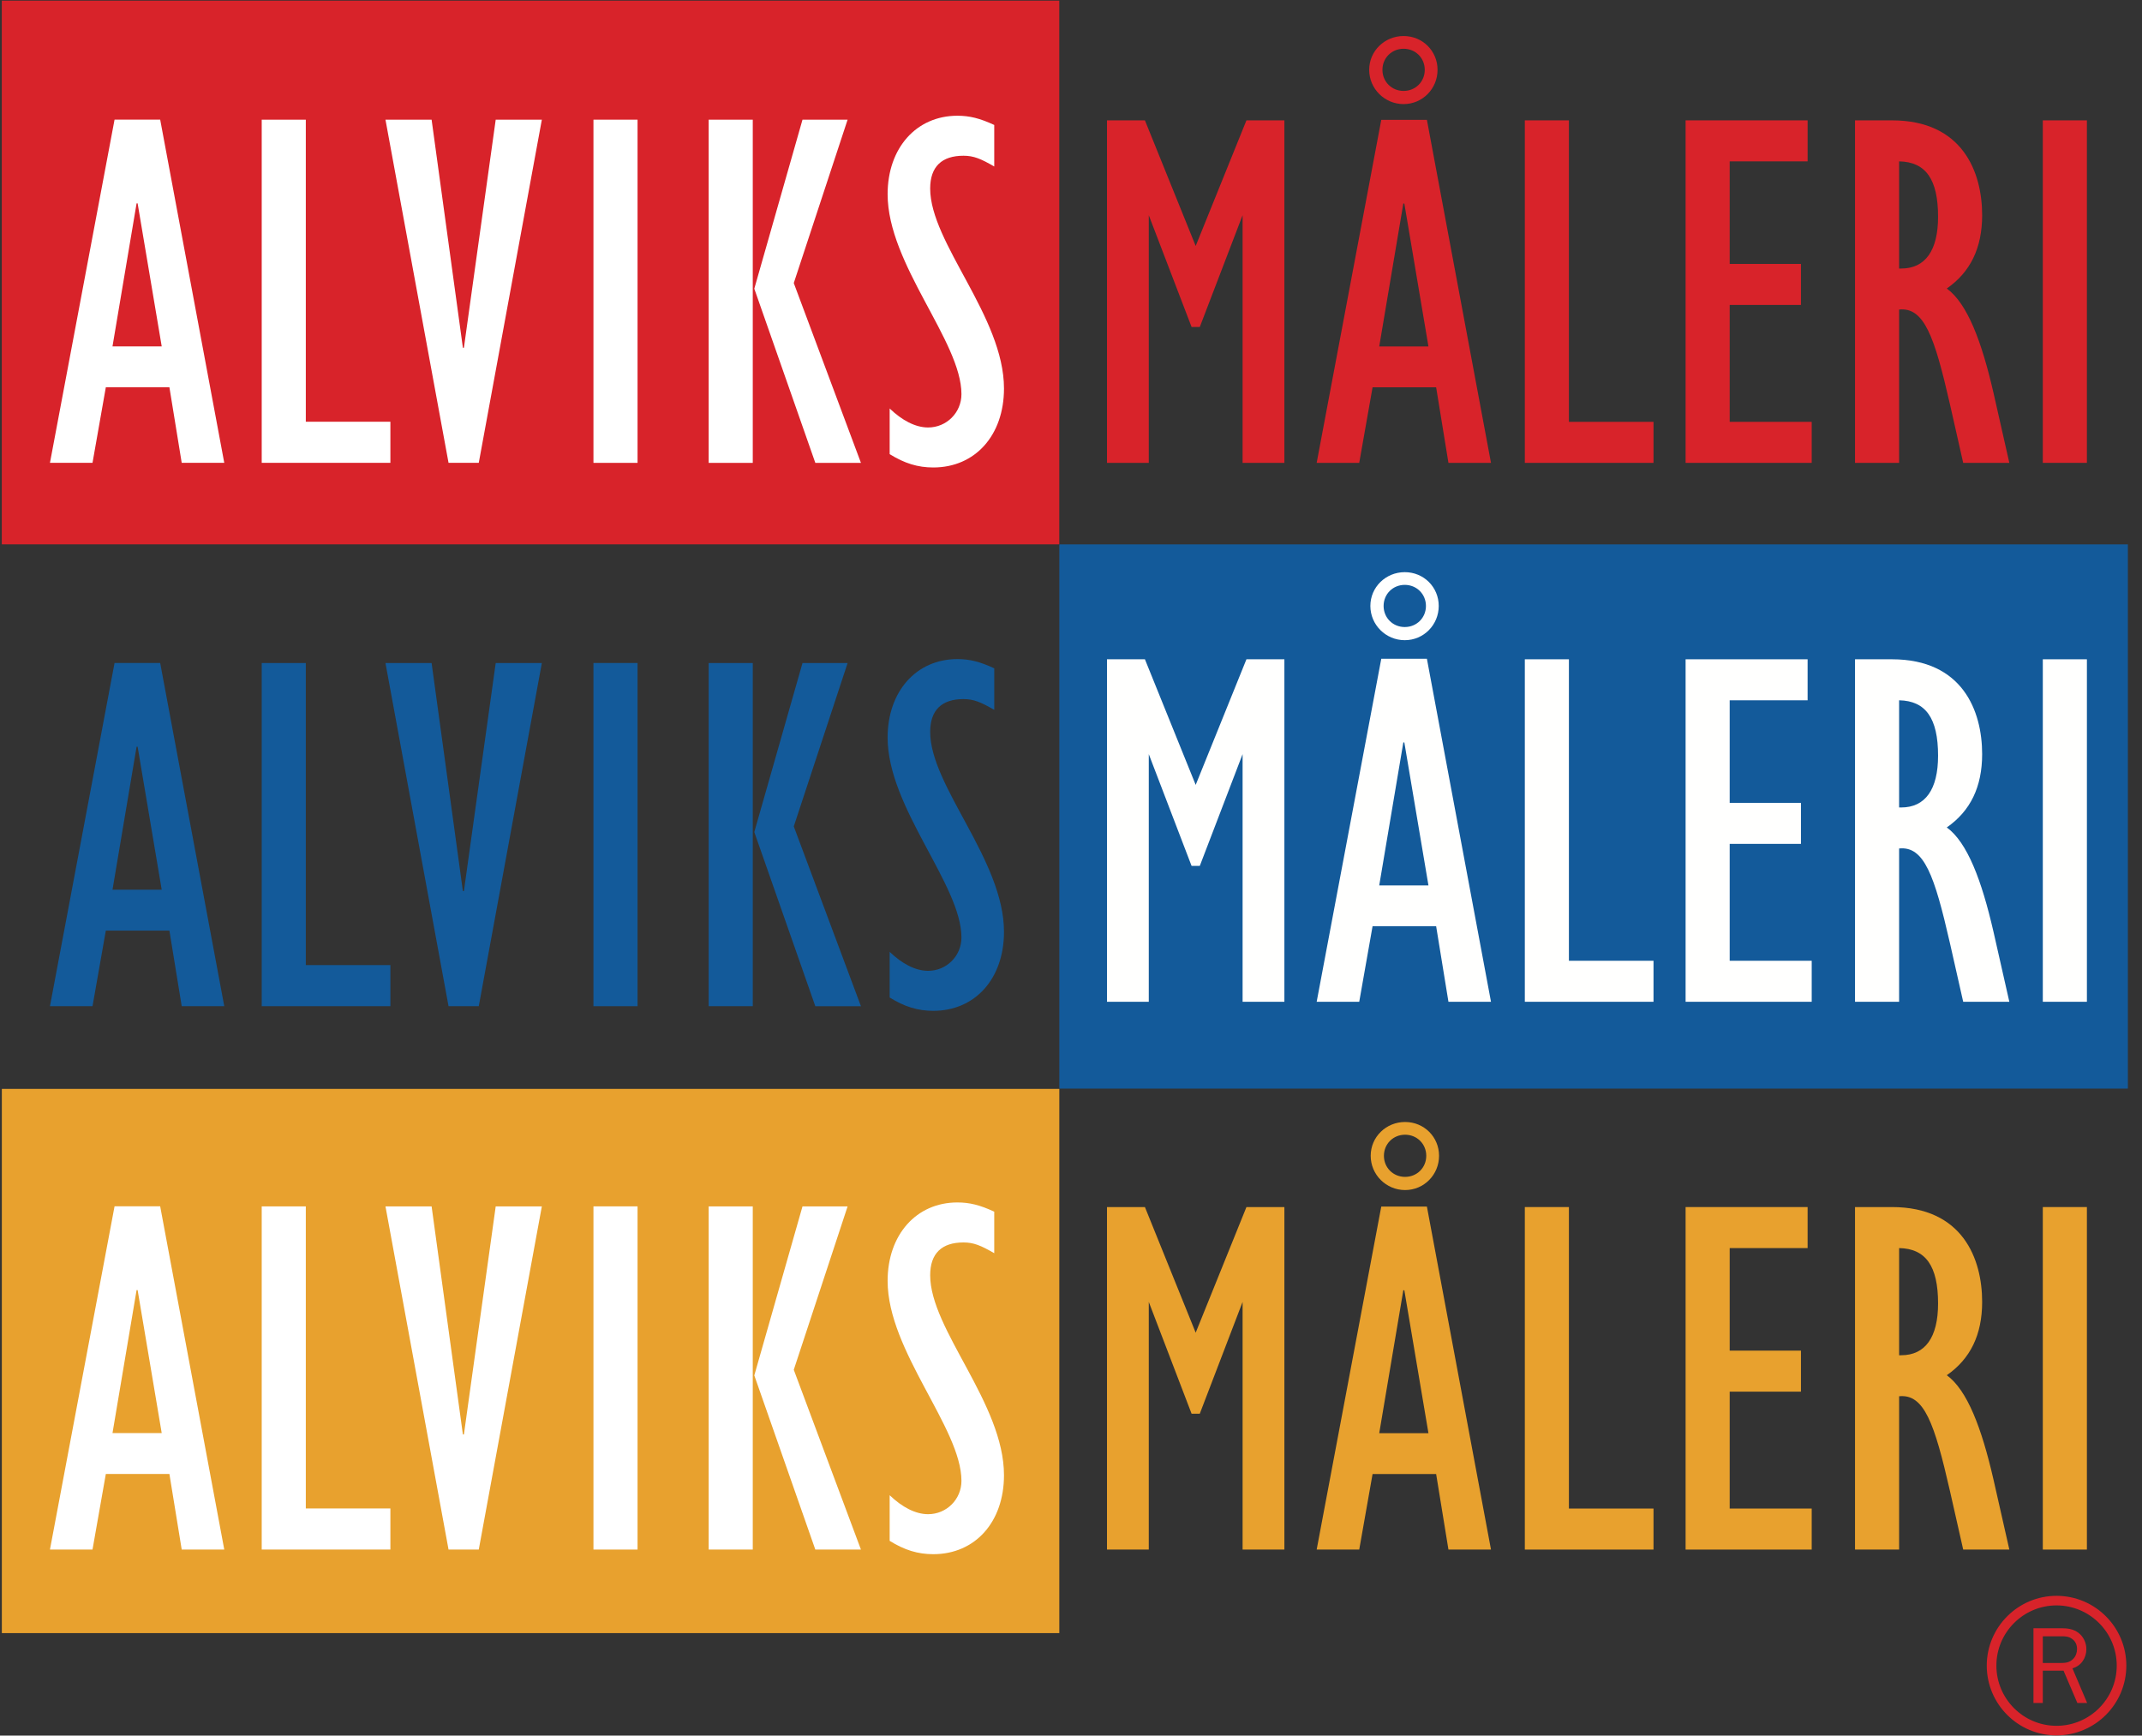 <?xml version="1.0" encoding="UTF-8"?> <svg xmlns="http://www.w3.org/2000/svg" xmlns:xlink="http://www.w3.org/1999/xlink" width="137px" height="111px" viewBox="0 0 137 111"><rect x="0" y="0" width="137" height="111" fill="#333333" stroke="none"/><!-- Generator: Sketch 48.2 (47327) - http://www.bohemiancoding.com/sketch --><title>Alviks Måleri Logo Vektoriserad</title><desc>Created with Sketch.</desc><defs></defs><g id="Page-1" stroke="none" stroke-width="1" fill="none" fill-rule="evenodd"><g id="Alviks-Måleri-Logo-Vektoriserad" transform="translate(0, -1)"><polygon id="Fill-1" fill="#D8232A" points="0.115 35.813 67.75 35.813 67.75 1.04 0.115 1.04"></polygon><polygon id="Fill-2" fill="#135A9A" points="67.754 70.622 136.097 70.622 136.097 35.816 67.754 35.816"></polygon><polygon id="Fill-3" fill="#E8A12E" points="0.118 105.445 67.753 105.445 67.753 70.639 0.118 70.639"></polygon><path d="M7.195,23.152 L8.736,14.006 L8.802,14.006 L10.343,23.152 L7.195,23.152 Z M3.195,30.6 L5.917,30.6 L6.769,25.766 L10.835,25.766 L11.622,30.6 L14.344,30.6 L10.245,8.649 L7.327,8.649 L3.195,30.6 Z" id="Fill-4" fill="#FFFFFF"></path><polyline id="Fill-5" fill="#FFFFFF" points="16.739 8.654 19.559 8.654 19.559 27.972 24.969 27.972 24.969 30.6 16.739 30.6 16.739 8.654"></polyline><polyline id="Fill-6" fill="#FFFFFF" points="24.654 8.653 27.605 8.653 29.606 23.24 29.671 23.24 31.705 8.653 34.656 8.653 30.622 30.599 28.688 30.599 24.654 8.653"></polyline><polygon id="Fill-7" fill="#FFFFFF" points="37.957 30.602 40.777 30.602 40.777 8.653 37.957 8.653"></polygon><path d="M45.326,30.602 L48.146,30.602 L48.146,8.654 L45.326,8.654 L45.326,30.602 Z M48.244,19.463 L51.327,8.654 L54.212,8.654 L50.769,19.103 L55.065,30.602 L52.147,30.602 L48.244,19.463 Z" id="Fill-8" fill="#FFFFFF"></path><path d="M56.902,27.126 C57.689,27.88 58.542,28.339 59.361,28.339 C60.542,28.339 61.493,27.388 61.493,26.208 C61.493,22.83 56.771,17.911 56.771,13.419 C56.771,10.468 58.607,8.402 61.231,8.402 C62.018,8.402 62.673,8.566 63.591,8.992 L63.591,11.648 C62.739,11.156 62.28,10.96 61.624,10.96 C60.247,10.96 59.493,11.648 59.493,13.059 C59.493,16.534 64.214,21.256 64.214,25.847 C64.214,28.831 62.378,30.897 59.69,30.897 C58.706,30.897 57.853,30.635 56.902,30.044 L56.902,27.126" id="Fill-9" fill="#FFFFFF"></path><polyline id="Fill-10" fill="#D8232A" points="79.721 8.697 82.148 8.697 82.148 30.602 79.475 30.602 79.475 14.764 76.737 21.912 76.212 21.912 73.475 14.764 73.475 30.602 70.802 30.602 70.802 8.697 73.228 8.697 76.475 16.731 79.721 8.697"></polyline><path d="M84.213,30.602 L86.935,30.602 L87.788,25.77 L91.854,25.77 L92.641,30.602 L95.362,30.602 L91.263,8.664 L88.345,8.664 L84.213,30.602 Z M88.214,23.158 L89.755,14.018 L89.82,14.018 L91.362,23.158 L88.214,23.158 Z" id="Fill-11" fill="#D8232A"></path><polyline id="Fill-12" fill="#D8232A" points="97.526 8.697 100.346 8.697 100.346 27.979 105.757 27.979 105.757 30.602 97.526 30.602 97.526 8.697"></polyline><polyline id="Fill-13" fill="#D8232A" points="107.809 8.697 115.613 8.697 115.613 11.32 110.629 11.32 110.629 17.879 115.187 17.879 115.187 20.502 110.629 20.502 110.629 27.979 115.875 27.979 115.875 30.602 107.809 30.602 107.809 8.697"></polyline><path d="M121.465,18.174 L121.465,11.32 C123.17,11.353 123.957,12.468 123.957,14.862 C123.957,17.026 123.137,18.174 121.596,18.174 L121.465,18.174 Z M118.645,30.602 L121.465,30.602 L121.465,20.797 C123.071,20.633 123.728,22.535 124.711,26.831 L125.564,30.602 L128.515,30.602 L127.498,26.109 C126.744,22.83 125.826,20.403 124.514,19.452 C126.023,18.403 126.776,16.862 126.776,14.764 C126.776,12.009 125.53,8.697 121.006,8.697 L118.645,8.697 L118.645,30.602 Z" id="Fill-14" fill="#D8232A"></path><polygon id="Fill-15" fill="#D8232A" points="130.656 30.601 133.476 30.601 133.476 8.697 130.656 8.697"></polygon><path d="M7.195,57.902 L8.736,48.756 L8.802,48.756 L10.343,57.902 L7.195,57.902 Z M3.195,65.35 L5.917,65.35 L6.769,60.516 L10.835,60.516 L11.622,65.35 L14.344,65.35 L10.245,43.399 L7.327,43.399 L3.195,65.35 Z" id="Fill-16" fill="#135A9A"></path><polyline id="Fill-17" fill="#135A9A" points="16.739 43.404 19.559 43.404 19.559 62.722 24.969 62.722 24.969 65.35 16.739 65.35 16.739 43.404"></polyline><polyline id="Fill-18" fill="#135A9A" points="24.654 43.403 27.605 43.403 29.606 57.99 29.671 57.99 31.705 43.403 34.656 43.403 30.622 65.349 28.688 65.349 24.654 43.403"></polyline><polygon id="Fill-19" fill="#135A9A" points="37.957 65.351 40.777 65.351 40.777 43.402 37.957 43.402"></polygon><path d="M45.326,65.351 L48.146,65.351 L48.146,43.404 L45.326,43.404 L45.326,65.351 Z M48.244,54.213 L51.327,43.404 L54.212,43.404 L50.769,53.853 L55.065,65.352 L52.147,65.352 L48.244,54.213 Z" id="Fill-20" fill="#135A9A"></path><path d="M56.902,61.876 C57.689,62.63 58.542,63.089 59.361,63.089 C60.542,63.089 61.493,62.138 61.493,60.958 C61.493,57.58 56.771,52.661 56.771,48.169 C56.771,45.218 58.607,43.152 61.231,43.152 C62.018,43.152 62.673,43.316 63.591,43.742 L63.591,46.398 C62.739,45.906 62.28,45.71 61.624,45.71 C60.247,45.71 59.493,46.398 59.493,47.809 C59.493,51.284 64.214,56.006 64.214,60.597 C64.214,63.581 62.378,65.647 59.69,65.647 C58.706,65.647 57.853,65.385 56.902,64.794 L56.902,61.876" id="Fill-21" fill="#135A9A"></path><polyline id="Fill-22" fill="#FFFFFE" points="79.721 43.164 82.148 43.164 82.148 65.068 79.475 65.068 79.475 49.231 76.737 56.379 76.212 56.379 73.475 49.231 73.475 65.068 70.802 65.068 70.802 43.164 73.228 43.164 76.475 51.197 79.721 43.164"></polyline><path d="M84.213,65.068 L86.935,65.068 L87.788,60.236 L91.854,60.236 L92.641,65.068 L95.362,65.068 L91.263,43.131 L88.345,43.131 L84.213,65.068 Z M88.214,57.625 L89.755,48.484 L89.82,48.484 L91.362,57.625 L88.214,57.625 Z" id="Fill-23" fill="#FFFFFE"></path><polyline id="Fill-24" fill="#FFFFFE" points="97.526 43.164 100.346 43.164 100.346 62.445 105.757 62.445 105.757 65.068 97.526 65.068 97.526 43.164"></polyline><polyline id="Fill-25" fill="#FFFFFE" points="107.809 43.164 115.613 43.164 115.613 45.787 110.629 45.787 110.629 52.346 115.187 52.346 115.187 54.969 110.629 54.969 110.629 62.445 115.875 62.445 115.875 65.068 107.809 65.068 107.809 43.164"></polyline><path d="M121.465,52.641 L121.465,45.787 C123.17,45.82 123.957,46.935 123.957,49.329 C123.957,51.493 123.137,52.641 121.596,52.641 L121.465,52.641 Z M118.645,65.068 L121.465,65.068 L121.465,55.264 C123.071,55.1 123.728,57.002 124.711,61.298 L125.564,65.068 L128.515,65.068 L127.498,60.576 C126.744,57.297 125.826,54.87 124.514,53.919 C126.023,52.87 126.776,51.329 126.776,49.231 C126.776,46.476 125.53,43.164 121.006,43.164 L118.645,43.164 L118.645,65.068 Z" id="Fill-26" fill="#FFFFFE"></path><polygon id="Fill-27" fill="#FFFFFE" points="130.656 65.068 133.476 65.068 133.476 43.164 130.656 43.164"></polygon><path d="M7.195,92.652 L8.736,83.506 L8.802,83.506 L10.343,92.652 L7.195,92.652 Z M3.195,100.1 L5.917,100.1 L6.769,95.266 L10.835,95.266 L11.622,100.1 L14.344,100.1 L10.245,78.149 L7.327,78.149 L3.195,100.1 Z" id="Fill-28" fill="#FFFFFF"></path><polyline id="Fill-29" fill="#FFFFFF" points="16.739 78.154 19.559 78.154 19.559 97.472 24.969 97.472 24.969 100.1 16.739 100.1 16.739 78.154"></polyline><polyline id="Fill-30" fill="#FFFFFF" points="24.654 78.153 27.605 78.153 29.606 92.74 29.671 92.74 31.705 78.153 34.656 78.153 30.622 100.099 28.688 100.099 24.654 78.153"></polyline><polygon id="Fill-31" fill="#FFFFFF" points="37.957 100.101 40.777 100.101 40.777 78.152 37.957 78.152"></polygon><path d="M45.326,100.101 L48.146,100.101 L48.146,78.154 L45.326,78.154 L45.326,100.101 Z M48.244,88.963 L51.327,78.154 L54.212,78.154 L50.769,88.603 L55.065,100.102 L52.147,100.102 L48.244,88.963 Z" id="Fill-32" fill="#FFFFFF"></path><path d="M56.902,96.626 C57.689,97.38 58.542,97.839 59.361,97.839 C60.542,97.839 61.493,96.888 61.493,95.708 C61.493,92.33 56.771,87.411 56.771,82.919 C56.771,79.968 58.607,77.902 61.231,77.902 C62.018,77.902 62.673,78.066 63.591,78.492 L63.591,81.148 C62.739,80.656 62.28,80.46 61.624,80.46 C60.247,80.46 59.493,81.148 59.493,82.559 C59.493,86.034 64.214,90.756 64.214,95.347 C64.214,98.331 62.378,100.397 59.69,100.397 C58.706,100.397 57.853,100.135 56.902,99.544 L56.902,96.626" id="Fill-33" fill="#FFFFFF"></path><polyline id="Fill-34" fill="#E8A12E" points="79.721 78.197 82.148 78.197 82.148 100.102 79.475 100.102 79.475 84.264 76.737 91.412 76.212 91.412 73.475 84.264 73.475 100.102 70.802 100.102 70.802 78.197 73.228 78.197 76.475 86.231 79.721 78.197"></polyline><path d="M84.213,100.102 L86.935,100.102 L87.788,95.27 L91.854,95.27 L92.641,100.102 L95.362,100.102 L91.263,78.164 L88.345,78.164 L84.213,100.102 Z M88.214,92.658 L89.755,83.518 L89.82,83.518 L91.362,92.658 L88.214,92.658 Z" id="Fill-35" fill="#E8A12E"></path><polyline id="Fill-36" fill="#E8A12E" points="97.526 78.197 100.346 78.197 100.346 97.478 105.757 97.478 105.757 100.102 97.526 100.102 97.526 78.197"></polyline><polyline id="Fill-37" fill="#E8A12E" points="107.809 78.197 115.613 78.197 115.613 80.82 110.629 80.82 110.629 87.379 115.187 87.379 115.187 90.002 110.629 90.002 110.629 97.478 115.875 97.478 115.875 100.102 107.809 100.102 107.809 78.197"></polyline><path d="M121.465,87.674 L121.465,80.82 C123.17,80.854 123.957,81.968 123.957,84.362 C123.957,86.526 123.137,87.674 121.596,87.674 L121.465,87.674 Z M118.645,100.102 L121.465,100.102 L121.465,90.297 C123.071,90.133 123.728,92.035 124.711,96.331 L125.564,100.102 L128.515,100.102 L127.498,95.609 C126.744,92.33 125.826,89.903 124.514,88.952 C126.023,87.903 126.776,86.362 126.776,84.264 C126.776,81.509 125.53,78.197 121.006,78.197 L118.645,78.197 L118.645,100.102 Z" id="Fill-38" fill="#E8A12E"></path><polygon id="Fill-39" fill="#E8A12E" points="130.656 100.101 133.476 100.101 133.476 78.197 130.656 78.197"></polygon><path d="M132.845,106.463 C132.845,106.693 132.768,106.925 132.601,107.091 C132.362,107.335 132.099,107.356 131.778,107.356 L130.656,107.356 L130.656,105.649 L131.849,105.649 C132.099,105.649 132.301,105.655 132.51,105.803 C132.74,105.955 132.845,106.185 132.845,106.463 Z M133.491,109.912 L132.551,107.697 C133.109,107.543 133.442,107.035 133.442,106.471 C133.442,106.066 133.256,105.671 132.935,105.426 C132.614,105.182 132.237,105.133 131.849,105.133 L130.058,105.133 L130.058,109.912 L130.656,109.912 L130.656,107.844 L131.98,107.844 L132.865,109.912 L133.491,109.912 Z" id="Fill-40" fill="#D8232A"></path><path d="M127.071,107.523 C127.071,109.984 129.074,111.986 131.534,111.986 C133.996,111.986 135.998,109.984 135.998,107.523 C135.998,105.062 133.996,103.06 131.534,103.06 C129.074,103.06 127.071,105.062 127.071,107.523 Z M127.687,107.523 C127.687,105.4 129.412,103.673 131.534,103.673 C133.656,103.673 135.384,105.4 135.384,107.523 C135.384,109.646 133.656,111.373 131.534,111.373 C129.412,111.373 127.687,109.646 127.687,107.523 Z" id="Fill-41" fill="#D8232A"></path><path d="M89.772,4.118 C90.534,4.118 91.126,4.708 91.126,5.466 C91.126,6.225 90.534,6.815 89.772,6.815 C89.011,6.815 88.419,6.225 88.419,5.466 C88.419,4.708 89.011,4.118 89.772,4.118 Z M89.772,3.304 C88.56,3.304 87.572,4.259 87.572,5.466 C87.572,6.674 88.56,7.657 89.772,7.657 C90.985,7.657 91.944,6.674 91.944,5.466 C91.944,4.259 90.985,3.304 89.772,3.304 Z" id="Fill-42" fill="#D8232A"></path><path d="M89.847,38.405 C90.609,38.405 91.202,38.995 91.202,39.753 C91.202,40.512 90.609,41.102 89.847,41.102 C89.086,41.102 88.494,40.512 88.494,39.753 C88.494,38.995 89.086,38.405 89.847,38.405 Z M89.847,37.592 C88.635,37.592 87.647,38.547 87.647,39.753 C87.647,40.961 88.635,41.943 89.847,41.943 C91.06,41.943 92.02,40.961 92.02,39.753 C92.02,38.547 91.06,37.592 89.847,37.592 Z" id="Fill-43" fill="#FFFFFE"></path><path d="M89.868,73.57 C90.629,73.57 91.222,74.16 91.222,74.918 C91.222,75.677 90.629,76.267 89.868,76.267 C89.106,76.267 88.514,75.677 88.514,74.918 C88.514,74.16 89.106,73.57 89.868,73.57 Z M89.868,72.756 C88.655,72.756 87.668,73.711 87.668,74.918 C87.668,76.126 88.655,77.109 89.868,77.109 C91.081,77.109 92.04,76.126 92.04,74.918 C92.04,73.711 91.081,72.756 89.868,72.756 Z" id="Fill-44" fill="#E8A12E"></path></g></g></svg> 